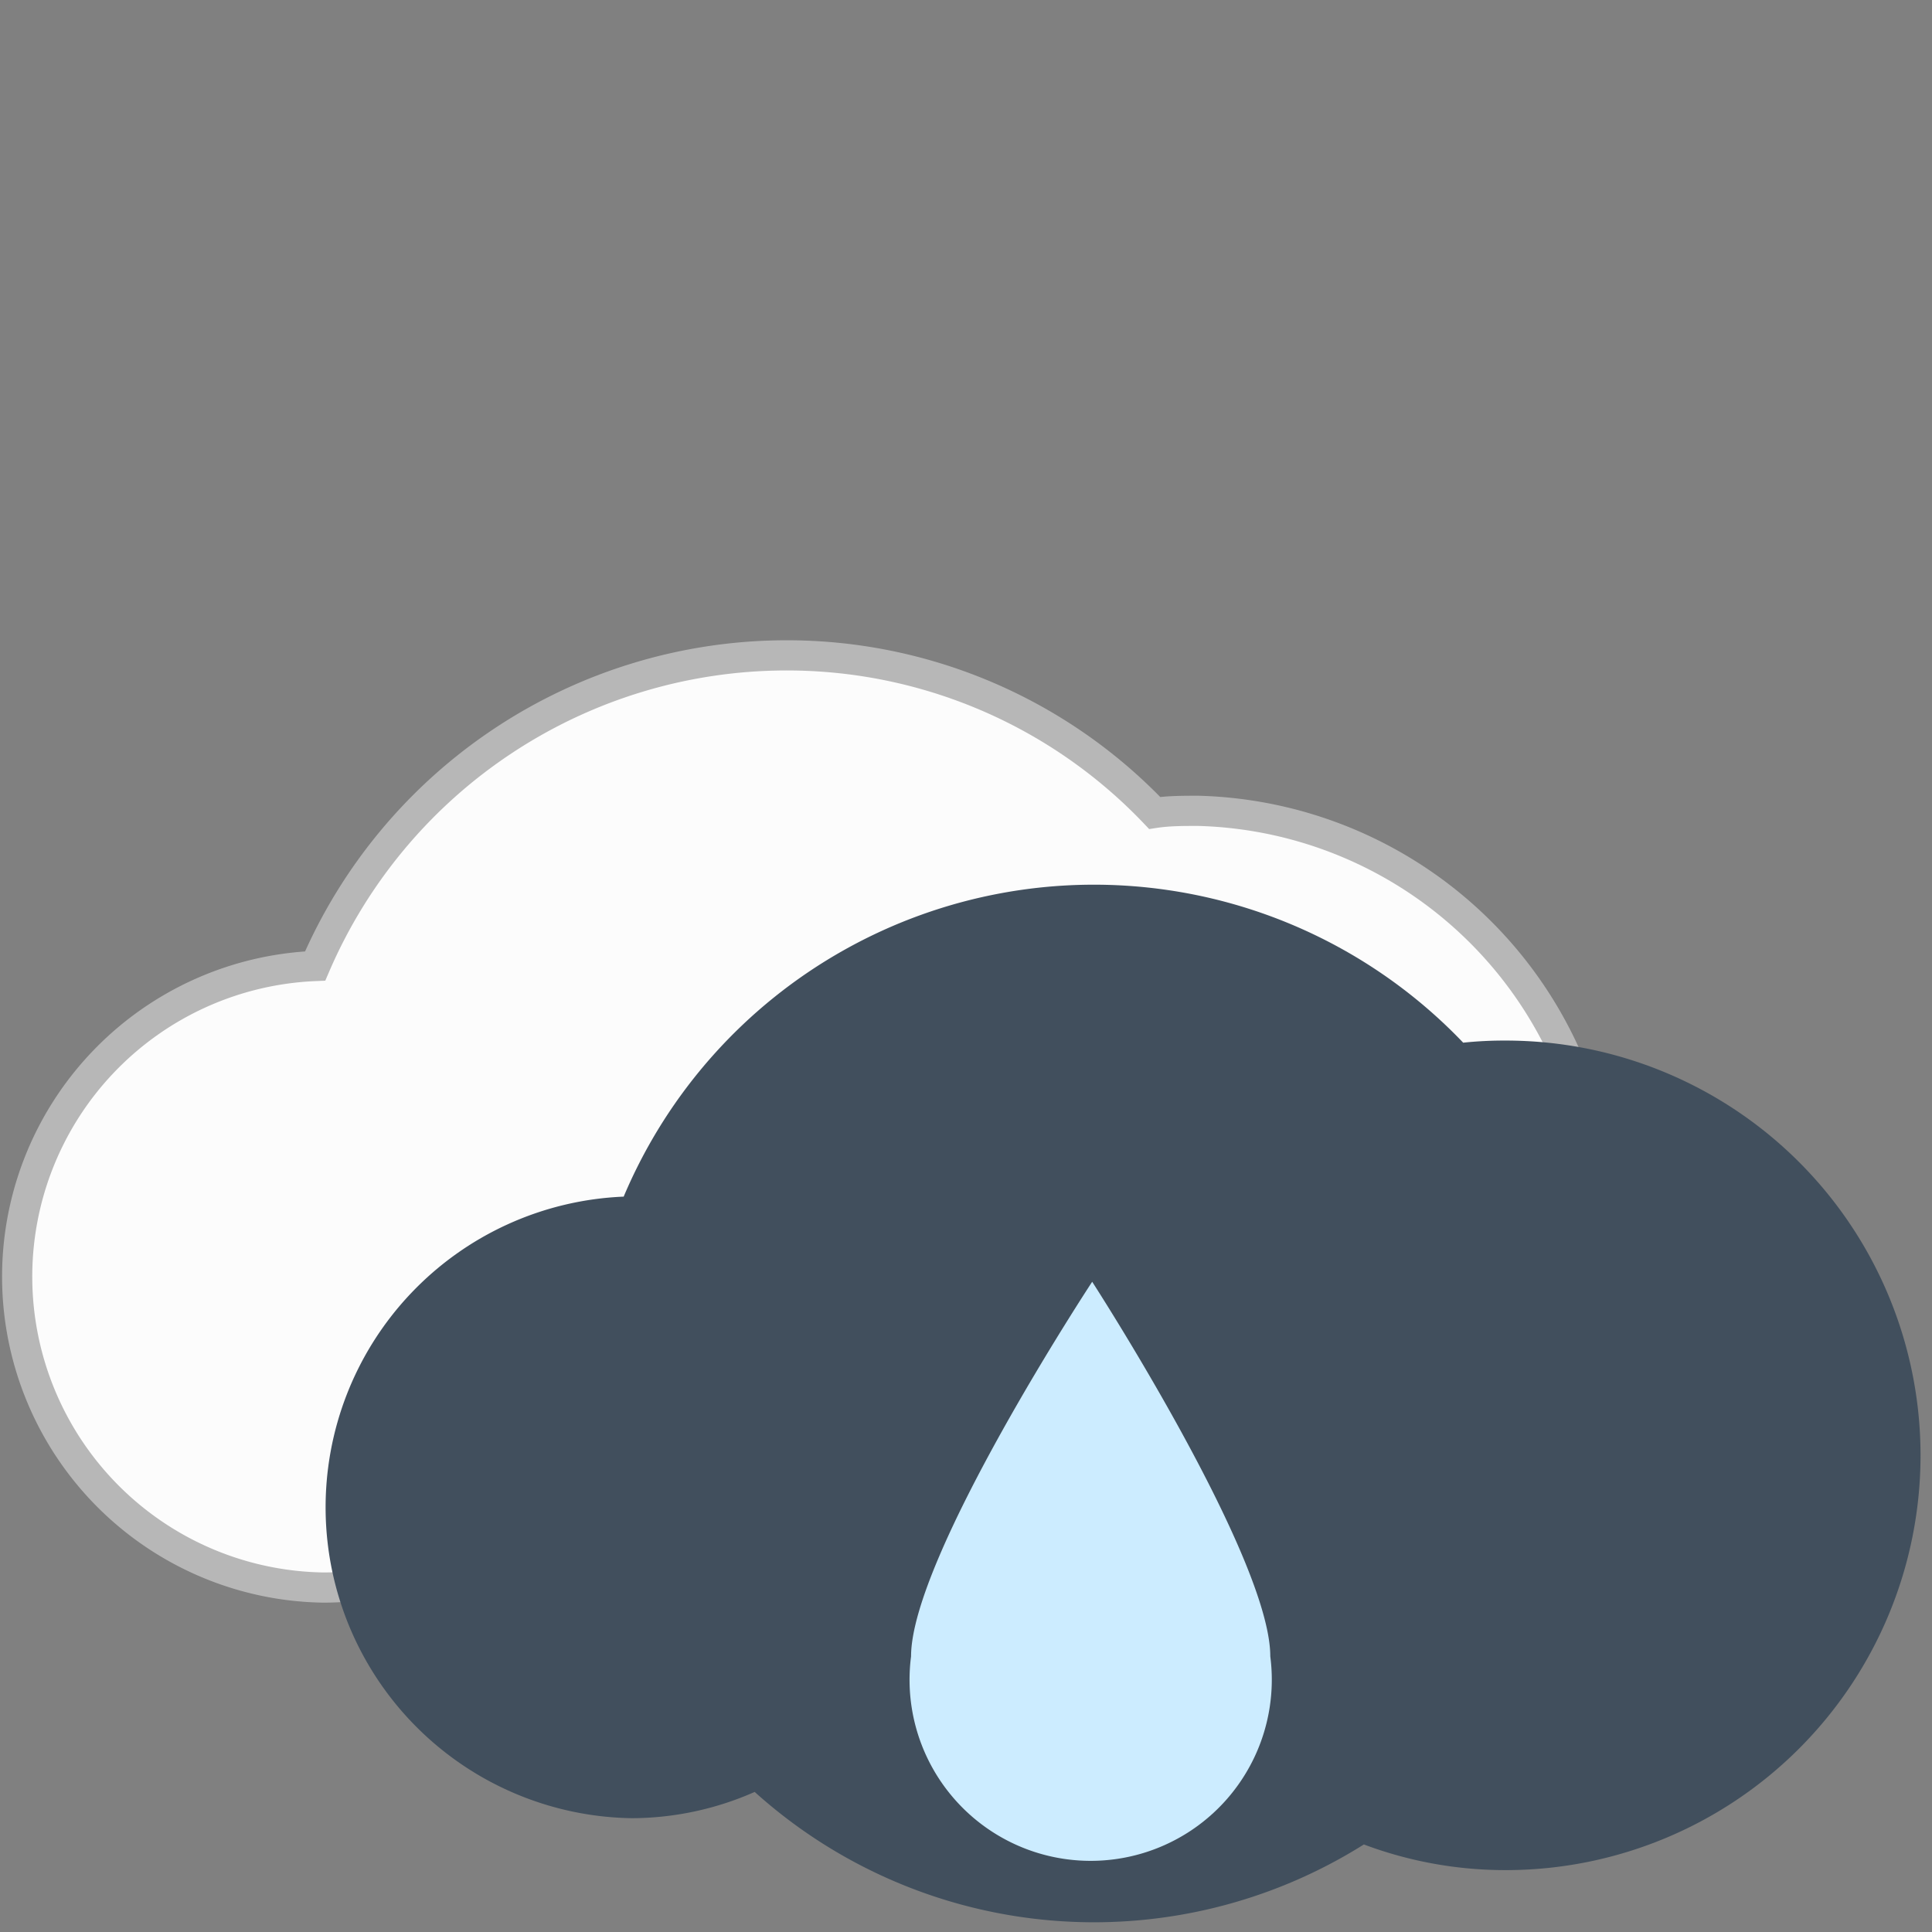 <svg width="50px" height="50px" id="Layer_1" data-name="Layer 1" xmlns="http://www.w3.org/2000/svg" viewBox="0 0 64 64"><rect x="0" y="0" width="64" height="64" fill="#808080" stroke="none"/><path d="M39.66,26.86c-.47,0-.95,0-1.41.07A16.82,16.82,0,0,0,26,21.71,17,17,0,0,0,10.44,32a10.3,10.3,0,0,0,.28,20.59,10.12,10.12,0,0,0,4.08-.87A16.83,16.83,0,0,0,35,53.5a13.37,13.37,0,0,0,4.7.85,13.75,13.75,0,0,0,0-27.49Z" style="fill:#fcfcfc;stroke:#b7b7b7;stroke-miterlimit:10"/><path d="M49.88,34.47a12.93,12.93,0,0,0-1.41.07,16.91,16.91,0,0,0-27.81,5.1,10.3,10.3,0,0,0,.27,20.59A10.13,10.13,0,0,0,25,59.36,16.79,16.79,0,0,0,45.18,61.1a13.33,13.33,0,0,0,4.7.85,13.74,13.74,0,0,0,0-27.48Z" style="fill:#414f5d"/><path d="M42.08,54.87a6,6,0,1,1-11.9,0c0-3.29,6-12.41,6-12.41S42.08,51.58,42.08,54.87Z" style="fill:#ccecff"/></svg>
